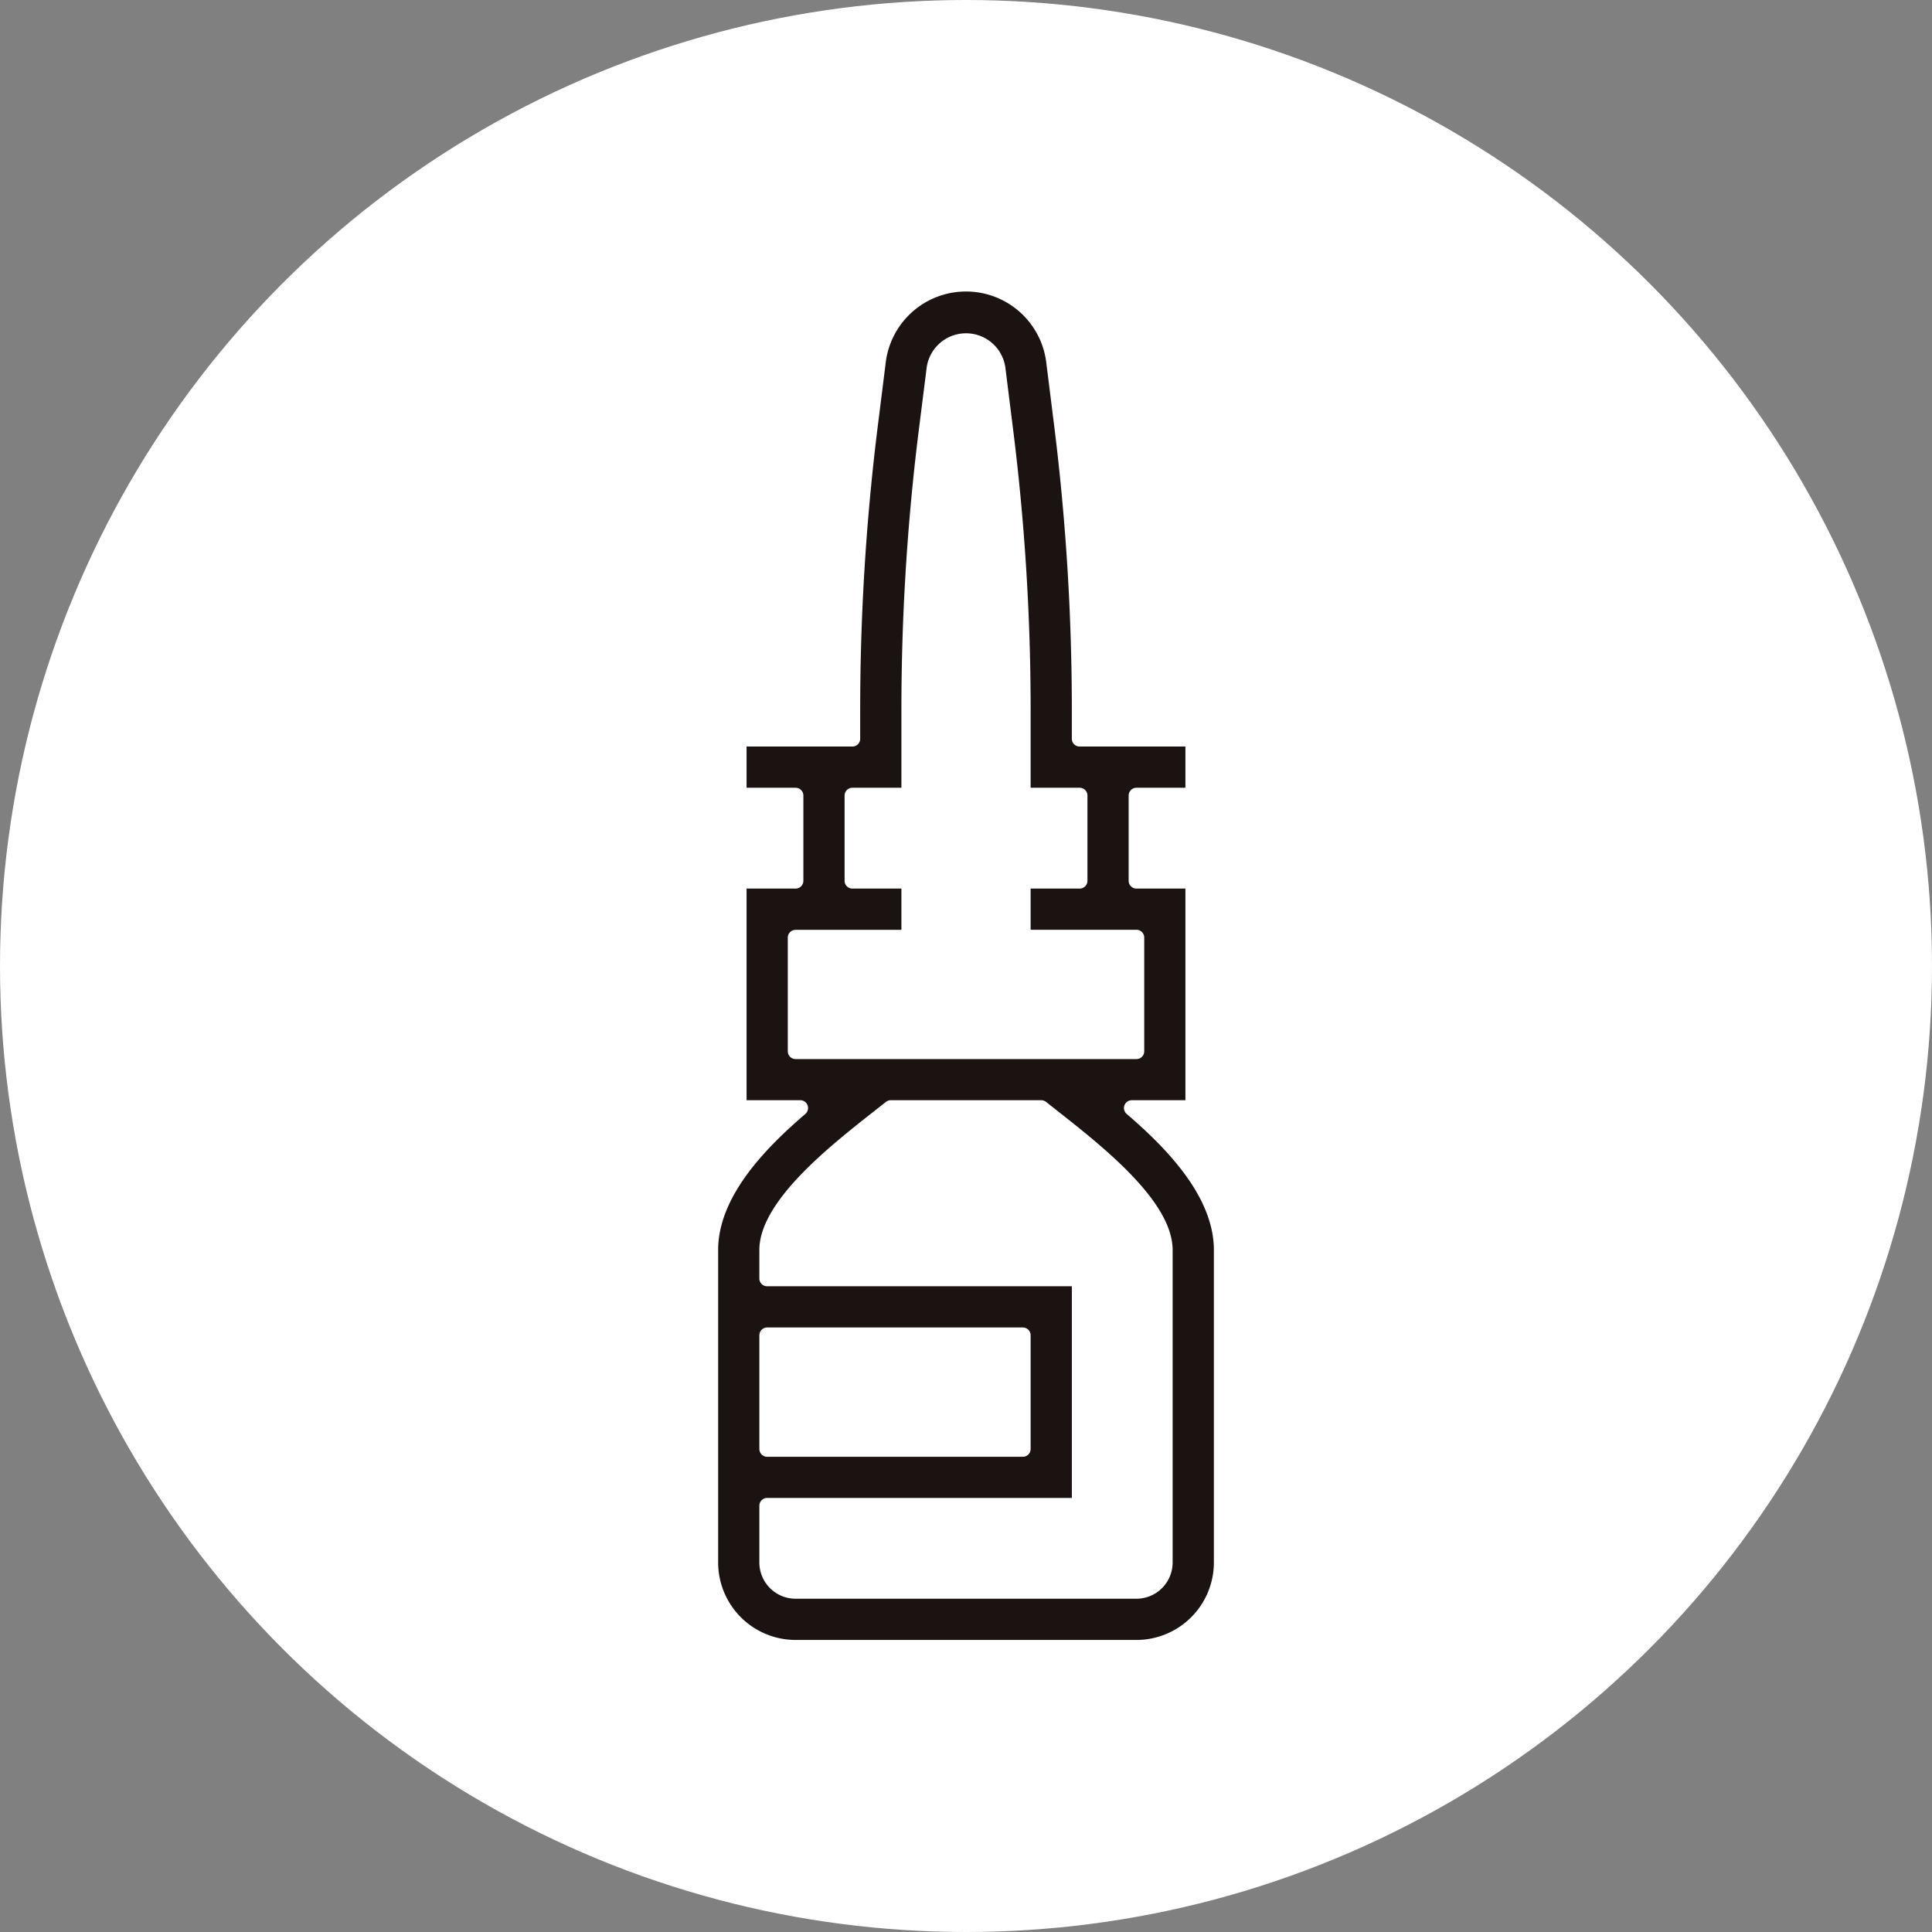 <svg xmlns="http://www.w3.org/2000/svg" xmlns:xlink="http://www.w3.org/1999/xlink" width="86" height="86" viewBox="0 0 86 86">
  <rect x="0" y="0" width="86" height="86" fill="#808080" stroke="none"/>
  <defs>
    <clipPath id="clip-path">
      <rect id="長方形_140444" data-name="長方形 140444" width="22.067" height="60" fill="none"/>
    </clipPath>
  </defs>
  <g id="グループ_157" data-name="グループ 157" transform="translate(-434 -1704)">
    <circle id="楕円形_18" data-name="楕円形 18" cx="43" cy="43" r="43" transform="translate(434 1704)" fill="#fff"/>
    <g id="グループ_142" data-name="グループ 142" transform="translate(465.967 1717)">
      <g id="グループ_141" data-name="グループ 141" transform="translate(0 0)" clip-path="url(#clip-path)">
        <path id="パス_189480" data-name="パス 189480" d="M3.447,60A3.451,3.451,0,0,1,0,56.554V42.645c0-2.442,2.216-4.628,3.882-6.06a.347.347,0,0,0-.226-.61H1.265V26.554H3.447a.347.347,0,0,0,.347-.347V22.413a.347.347,0,0,0-.347-.347H1.265V20.231H5.976a.347.347,0,0,0,.347-.347V18.62A102.132,102.132,0,0,1,7.081,6.17l.377-3.018a3.6,3.6,0,0,1,7.15,0l.377,3.018a102.312,102.312,0,0,1,.759,12.449v1.265a.346.346,0,0,0,.346.347H20.8v1.835H18.62a.347.347,0,0,0-.347.347v3.794a.347.347,0,0,0,.347.347H20.8v9.421H18.411a.347.347,0,0,0-.226.61c1.666,1.432,3.882,3.618,3.882,6.06V56.554A3.45,3.45,0,0,1,18.62,60ZM2.182,53.678a.347.347,0,0,0-.347.347v2.529a1.614,1.614,0,0,0,1.611,1.611H18.62a1.614,1.614,0,0,0,1.611-1.611V42.645c0-2.164-3.1-4.6-5.156-6.218l-.477-.377a.347.347,0,0,0-.215-.075h-6.7a.346.346,0,0,0-.215.075l-.478.377c-2.053,1.614-5.156,4.055-5.156,6.218v1.264a.347.347,0,0,0,.347.347H15.745v9.422Zm0-7.587a.347.347,0,0,0-.347.347V51.5a.347.347,0,0,0,.347.347H13.563a.347.347,0,0,0,.347-.347V46.438a.347.347,0,0,0-.347-.347Zm1.265-17.7a.347.347,0,0,0-.347.347v5.058a.347.347,0,0,0,.347.347H18.62a.347.347,0,0,0,.347-.347V28.735a.347.347,0,0,0-.347-.347H13.91V26.554h2.182a.347.347,0,0,0,.347-.347V22.413a.347.347,0,0,0-.347-.347H13.91V18.62A100.349,100.349,0,0,0,13.165,6.4l-.377-3.018a1.768,1.768,0,0,0-3.508,0L8.9,6.4A100.363,100.363,0,0,0,8.158,18.62v3.446H5.976a.347.347,0,0,0-.347.347v3.794a.347.347,0,0,0,.347.347H8.158v1.835Z" transform="translate(0 0)" fill="#1a1311"/>
      </g>
    </g>
  </g>
</svg>

